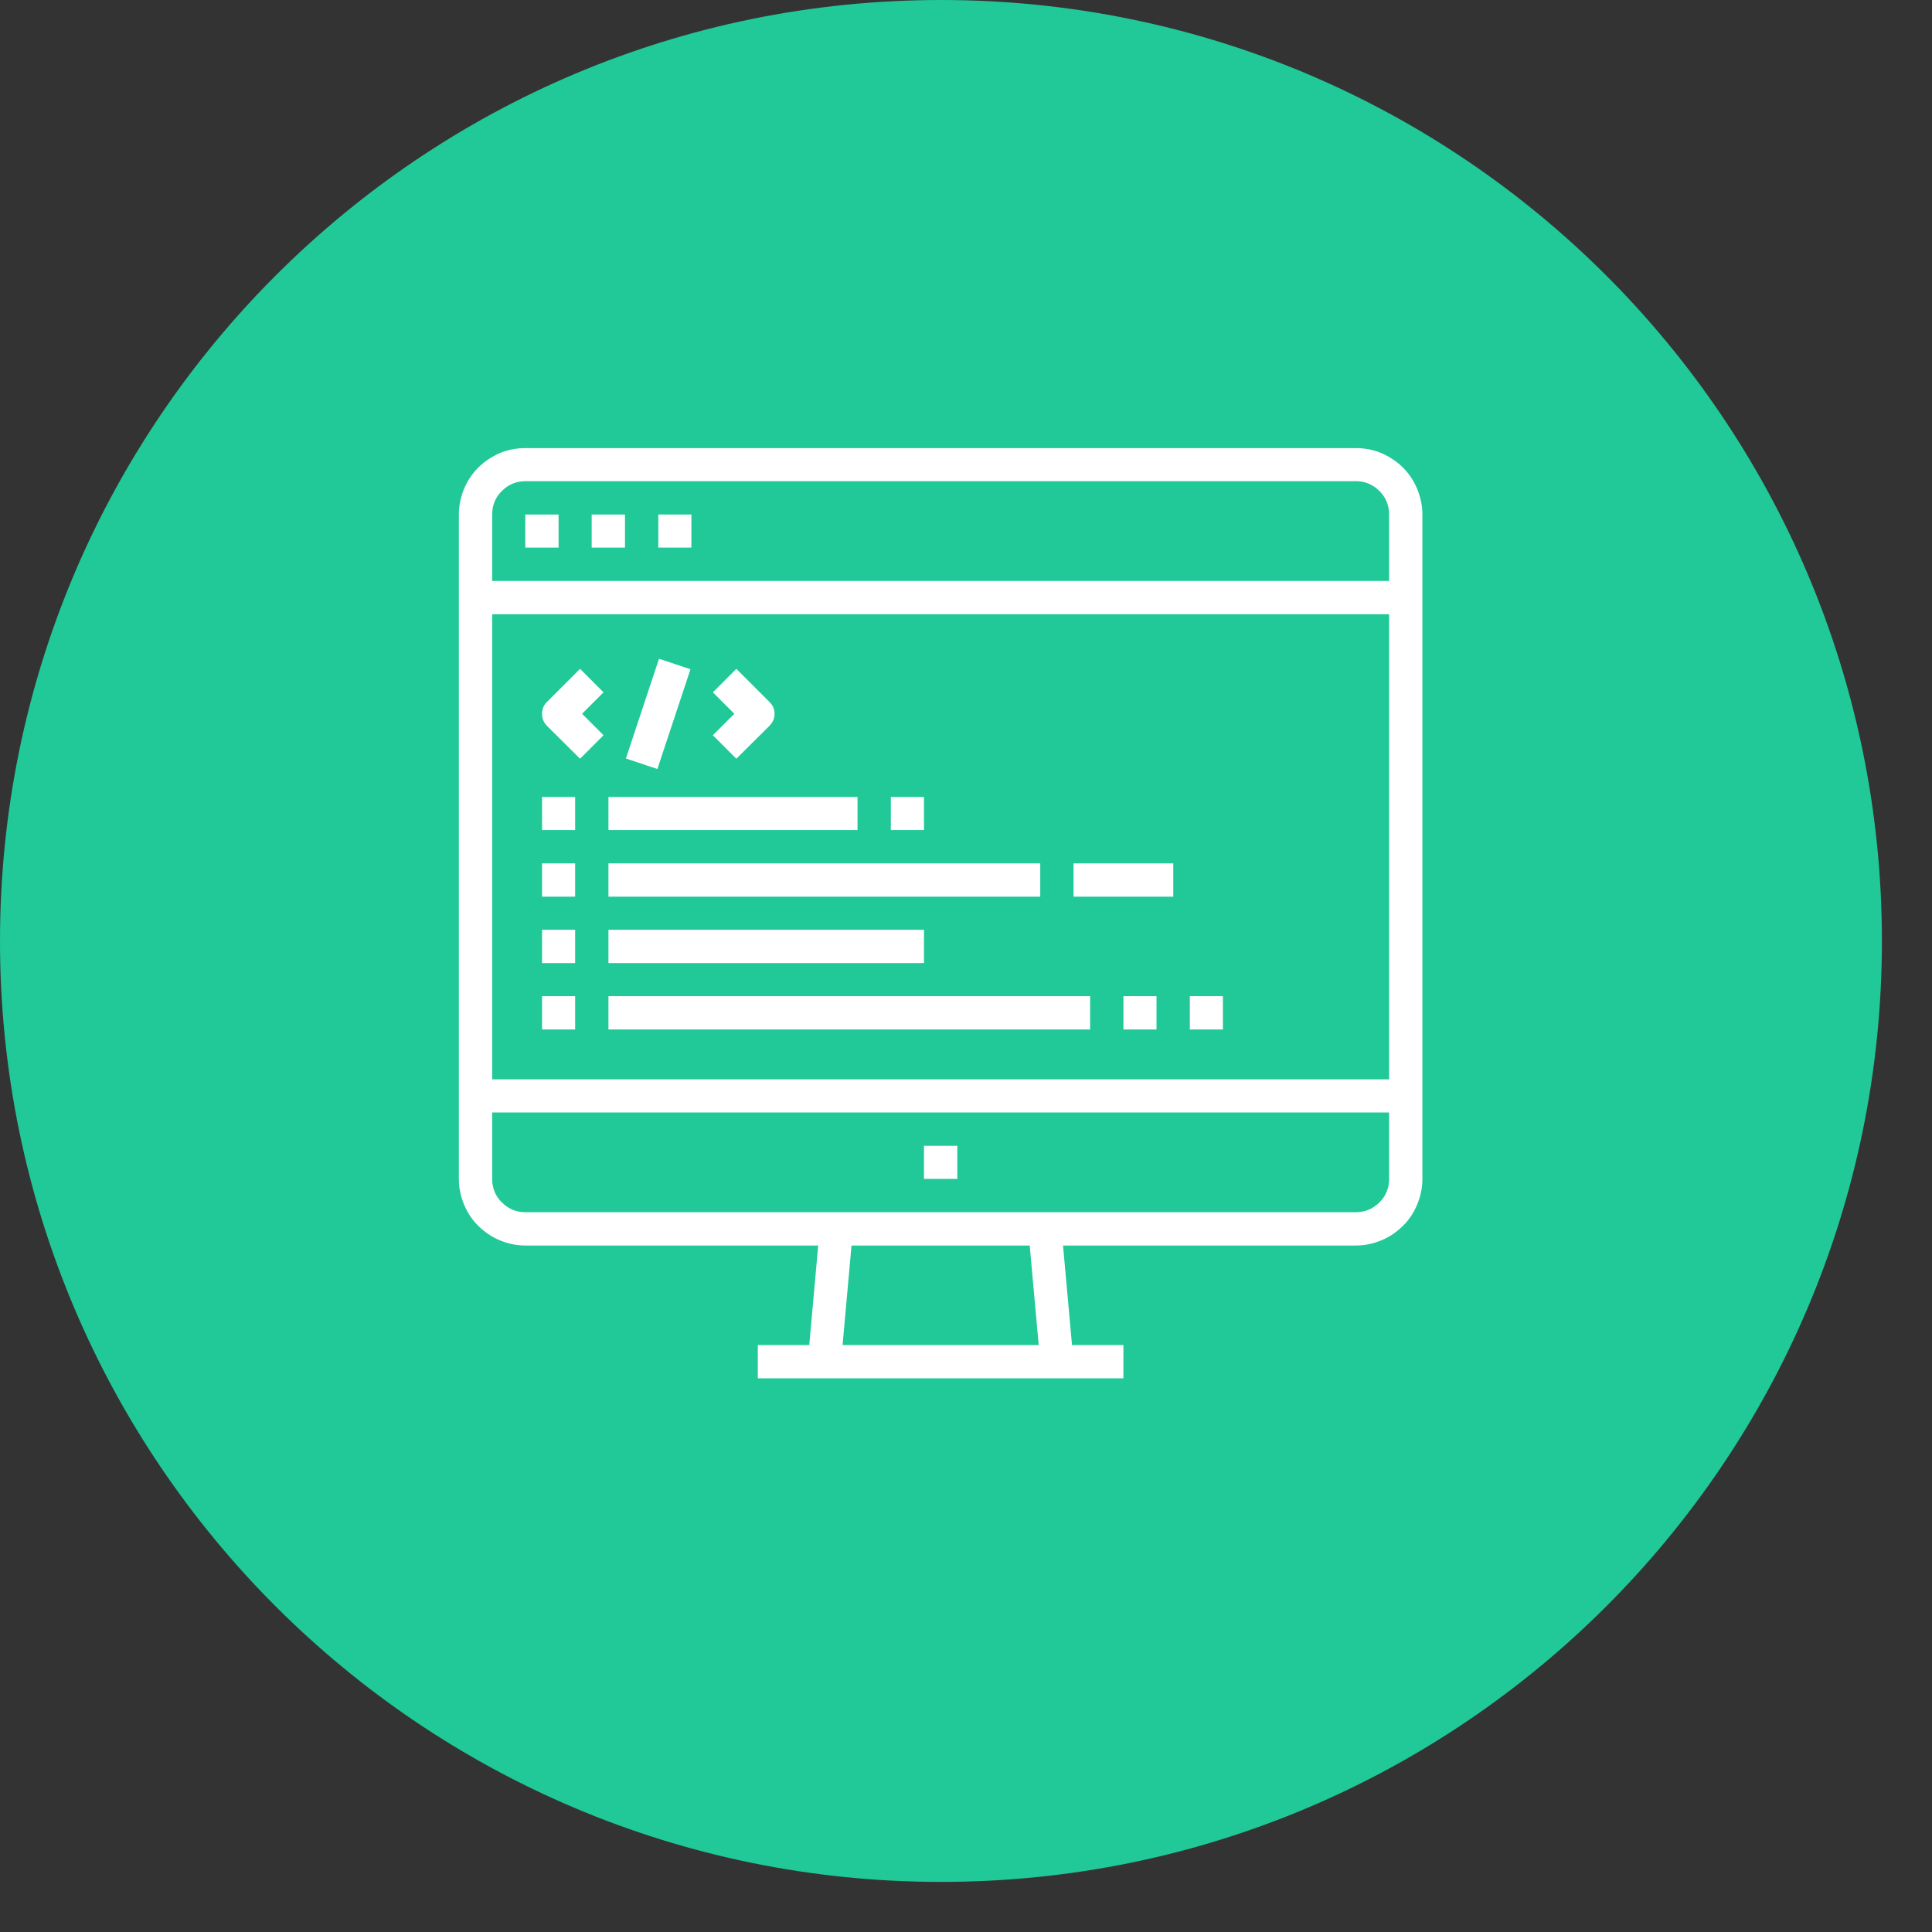 <svg xmlns="http://www.w3.org/2000/svg" xmlns:xlink="http://www.w3.org/1999/xlink" width="45" zoomAndPan="magnify" viewBox="0 0 33.75 33.75" height="45" preserveAspectRatio="xMidYMid meet" version="1.0"><rect x="0" y="0" width="33.75" height="33.75" fill="#333333" stroke="none"/><defs><clipPath id="db0dcec922"><path d="M 0 0 L 32.875 0 L 32.875 32.875 L 0 32.875 Z M 0 0 " clip-rule="nonzero"/></clipPath><clipPath id="aae85e2823"><path d="M 16.438 0 C 7.359 0 0 7.359 0 16.438 C 0 25.516 7.359 32.875 16.438 32.875 C 25.516 32.875 32.875 25.516 32.875 16.438 C 32.875 7.359 25.516 0 16.438 0 Z M 16.438 0 " clip-rule="nonzero"/></clipPath><clipPath id="04633c3b1b"><path d="M 8.016 7.828 L 25 7.828 L 25 24.207 L 8.016 24.207 Z M 8.016 7.828 " clip-rule="nonzero"/></clipPath></defs><g clip-path="url(#db0dcec922)"><g clip-path="url(#aae85e2823)"><path fill="#20c997" d="M 0 0 L 32.875 0 L 32.875 32.875 L 0 32.875 Z M 0 0 " fill-opacity="1" fill-rule="nonzero"/></g></g><path fill="#ffffff" d="M 9.176 8.988 L 9.758 8.988 L 9.758 9.566 L 9.176 9.566 Z M 9.176 8.988 " fill-opacity="1" fill-rule="nonzero"/><path fill="#ffffff" d="M 10.336 8.988 L 10.918 8.988 L 10.918 9.566 L 10.336 9.566 Z M 10.336 8.988 " fill-opacity="1" fill-rule="nonzero"/><path fill="#ffffff" d="M 11.5 8.988 L 12.078 8.988 L 12.078 9.566 L 11.5 9.566 Z M 11.5 8.988 " fill-opacity="1" fill-rule="nonzero"/><g clip-path="url(#04633c3b1b)"><path fill="#ffffff" d="M 23.688 7.828 L 9.176 7.828 C 9.023 7.828 8.875 7.855 8.734 7.914 C 8.59 7.977 8.465 8.059 8.355 8.168 C 8.246 8.277 8.164 8.402 8.105 8.543 C 8.047 8.688 8.016 8.832 8.016 8.988 L 8.016 20.594 C 8.016 20.75 8.047 20.898 8.105 21.039 C 8.164 21.18 8.246 21.309 8.355 21.414 C 8.465 21.523 8.59 21.609 8.734 21.668 C 8.875 21.727 9.023 21.758 9.176 21.758 L 14.293 21.758 L 14.137 23.496 L 13.238 23.496 L 13.238 24.078 L 19.625 24.078 L 19.625 23.496 L 18.727 23.496 L 18.57 21.758 L 23.688 21.758 C 23.84 21.758 23.988 21.727 24.129 21.668 C 24.273 21.609 24.398 21.523 24.508 21.414 C 24.617 21.309 24.699 21.18 24.758 21.039 C 24.816 20.898 24.848 20.75 24.848 20.594 L 24.848 8.988 C 24.848 8.832 24.816 8.688 24.758 8.543 C 24.699 8.402 24.617 8.277 24.508 8.168 C 24.398 8.059 24.273 7.977 24.129 7.914 C 23.988 7.855 23.84 7.828 23.688 7.828 Z M 9.176 8.406 L 23.688 8.406 C 23.848 8.406 23.984 8.465 24.098 8.578 C 24.211 8.691 24.266 8.828 24.266 8.988 L 24.266 10.148 L 8.598 10.148 L 8.598 8.988 C 8.598 8.828 8.652 8.691 8.766 8.578 C 8.879 8.465 9.016 8.406 9.176 8.406 Z M 24.266 10.73 L 24.266 18.855 L 8.598 18.855 L 8.598 10.73 Z M 18.145 23.496 L 14.719 23.496 L 14.875 21.758 L 17.988 21.758 Z M 23.688 21.176 L 9.176 21.176 C 9.016 21.176 8.879 21.117 8.766 21.004 C 8.652 20.891 8.598 20.754 8.598 20.594 L 8.598 19.434 L 24.266 19.434 L 24.266 20.594 C 24.266 20.754 24.211 20.891 24.098 21.004 C 23.984 21.117 23.848 21.176 23.688 21.176 Z M 23.688 21.176 " fill-opacity="1" fill-rule="nonzero"/></g><path fill="#ffffff" d="M 16.141 20.016 L 16.723 20.016 L 16.723 20.594 L 16.141 20.594 Z M 16.141 20.016 " fill-opacity="1" fill-rule="nonzero"/><path fill="#ffffff" d="M 9.469 13.922 L 10.047 13.922 L 10.047 14.5 L 9.469 14.5 Z M 9.469 13.922 " fill-opacity="1" fill-rule="nonzero"/><path fill="#ffffff" d="M 10.629 13.922 L 14.98 13.922 L 14.98 14.5 L 10.629 14.5 Z M 10.629 13.922 " fill-opacity="1" fill-rule="nonzero"/><path fill="#ffffff" d="M 9.469 15.082 L 10.047 15.082 L 10.047 15.664 L 9.469 15.664 Z M 9.469 15.082 " fill-opacity="1" fill-rule="nonzero"/><path fill="#ffffff" d="M 10.629 15.082 L 18.172 15.082 L 18.172 15.664 L 10.629 15.664 Z M 10.629 15.082 " fill-opacity="1" fill-rule="nonzero"/><path fill="#ffffff" d="M 9.469 16.242 L 10.047 16.242 L 10.047 16.824 L 9.469 16.824 Z M 9.469 16.242 " fill-opacity="1" fill-rule="nonzero"/><path fill="#ffffff" d="M 10.629 16.242 L 16.141 16.242 L 16.141 16.824 L 10.629 16.824 Z M 10.629 16.242 " fill-opacity="1" fill-rule="nonzero"/><path fill="#ffffff" d="M 9.469 17.402 L 10.047 17.402 L 10.047 17.984 L 9.469 17.984 Z M 9.469 17.402 " fill-opacity="1" fill-rule="nonzero"/><path fill="#ffffff" d="M 10.629 17.402 L 19.043 17.402 L 19.043 17.984 L 10.629 17.984 Z M 10.629 17.402 " fill-opacity="1" fill-rule="nonzero"/><path fill="#ffffff" d="M 9.551 12.676 L 10.133 13.254 L 10.543 12.844 L 10.168 12.469 L 10.543 12.094 L 10.133 11.684 L 9.551 12.266 C 9.496 12.32 9.469 12.391 9.469 12.469 C 9.469 12.551 9.496 12.617 9.551 12.676 Z M 9.551 12.676 " fill-opacity="1" fill-rule="nonzero"/><path fill="#ffffff" d="M 12.453 12.844 L 12.863 13.254 L 13.445 12.676 C 13.5 12.617 13.531 12.551 13.531 12.469 C 13.531 12.391 13.5 12.32 13.445 12.266 L 12.863 11.684 L 12.453 12.094 L 12.828 12.469 Z M 12.453 12.844 " fill-opacity="1" fill-rule="nonzero"/><path fill="#ffffff" d="M 10.934 13.25 L 11.512 11.508 L 12.062 11.691 L 11.484 13.434 Z M 10.934 13.25 " fill-opacity="1" fill-rule="nonzero"/><path fill="#ffffff" d="M 18.754 15.082 L 20.496 15.082 L 20.496 15.664 L 18.754 15.664 Z M 18.754 15.082 " fill-opacity="1" fill-rule="nonzero"/><path fill="#ffffff" d="M 19.625 17.402 L 20.203 17.402 L 20.203 17.984 L 19.625 17.984 Z M 19.625 17.402 " fill-opacity="1" fill-rule="nonzero"/><path fill="#ffffff" d="M 20.785 17.402 L 21.363 17.402 L 21.363 17.984 L 20.785 17.984 Z M 20.785 17.402 " fill-opacity="1" fill-rule="nonzero"/><path fill="#ffffff" d="M 15.562 13.922 L 16.141 13.922 L 16.141 14.5 L 15.562 14.5 Z M 15.562 13.922 " fill-opacity="1" fill-rule="nonzero"/></svg>